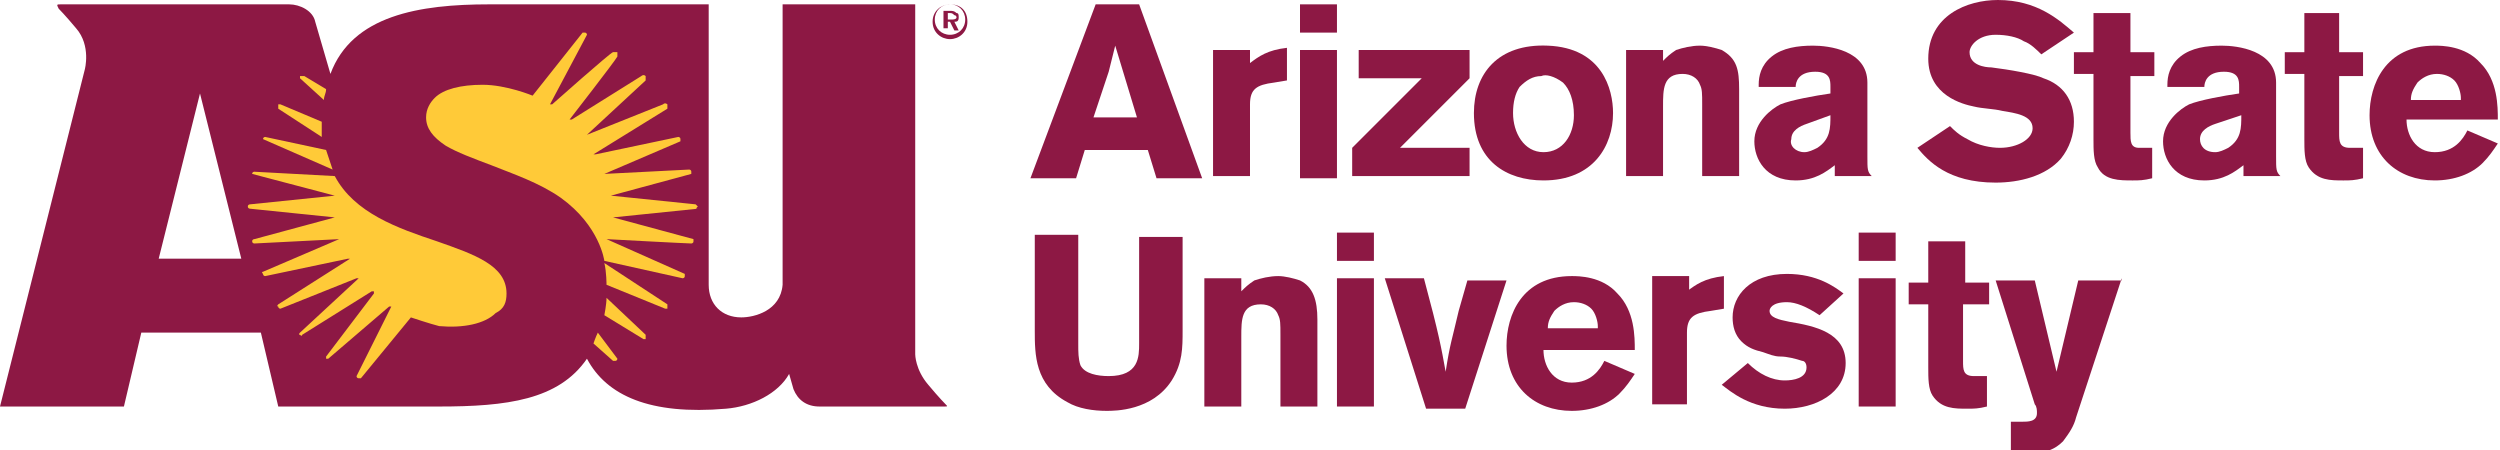 <?xml version="1.0" encoding="utf-8"?>
<!-- Generator: Adobe Illustrator 22.1.0, SVG Export Plug-In . SVG Version: 6.00 Build 0)  -->
<svg version="1.1" id="Layer_1" xmlns="http://www.w3.org/2000/svg" xmlns:xlink="http://www.w3.org/1999/xlink" x="0px" y="0px"
	 viewBox="0 0 115 20.7" style="enable-background:new 0 0 115 20.7;" xml:space="preserve">
<style type="text/css">
	.st0{fill:#8D1844;}
	.st1{fill:#FFCA38;}
</style>
<g>
	<path class="st0" d="M7.3,11.9l1.9-7.6l1.9,7.6H7.3z M43.5,18.6c0,0-0.3-0.3-0.8-0.9c-0.6-0.7-0.6-1.4-0.6-1.4V0.2H36v12.9
		c-0.1,1.2-1.3,1.5-1.9,1.5c-0.9,0-1.5-0.6-1.5-1.5V0.2h-5.9v0c-1.4,0-2.5,0-4.2,0c-3.2,0-6.3,0.5-7.3,3.2L14.5,1
		c-0.1-0.5-0.7-0.8-1.2-0.8H2.8c-0.2,0-0.2,0-0.1,0.2c0,0,0.3,0.3,0.8,0.9c0.7,0.8,0.4,1.9,0.4,1.9L0,18.7h5.7l0.8-3.4h5.5l0.8,3.4
		h5.8h1.6c3.1,0,5.5-0.3,6.8-2.2c0.9,1.7,2.9,2.6,6.4,2.3c1.2-0.1,2.4-0.7,2.9-1.6l0.2,0.7c0.2,0.5,0.6,0.8,1.2,0.8h5.7
		C43.6,18.7,43.6,18.7,43.5,18.6"/>
	<path class="st1" d="M13.8,3.5C13.8,3.5,13.8,3.6,13.8,3.5c0,0.1,0,0.1,0,0.1l1.1,1l0,0l0,0v0l0,0c0-0.2,0.1-0.3,0.1-0.5v0l0,0
		l-1-0.6C14,3.5,13.9,3.5,13.8,3.5"/>
	<path class="st1" d="M12.8,5l2,1.3l0,0l0,0l0,0l0,0c0-0.2,0-0.4,0-0.7v0v0c0,0,0,0,0,0l-1.9-0.8c0,0-0.1,0-0.1,0
		C12.8,4.9,12.8,5,12.8,5"/>
	<path class="st1" d="M12.1,6.4l3.2,1.4l0,0l0,0l0,0l0,0c-0.1-0.3-0.2-0.6-0.3-0.9v0h0l-2.8-0.6c0,0-0.1,0-0.1,0.1
		C12,6.4,12.1,6.4,12.1,6.4"/>
	<path class="st1" d="M23.3,13.5c0-1.3-1.5-1.8-3.2-2.4c-1.8-0.6-3.8-1.3-4.7-3l0,0h0l-3.7-0.2c0,0-0.1,0-0.1,0.1
		C11.6,8,11.6,8,11.6,8l3.8,1c0,0,0,0,0,0c0,0,0,0,0,0l-3.9,0.4c0,0-0.1,0-0.1,0.1c0,0.1,0.1,0.1,0.1,0.1l3.9,0.4c0,0,0,0,0,0
		c0,0,0,0,0,0l-3.7,1c0,0-0.1,0-0.1,0.1c0,0.1,0.1,0.1,0.1,0.1l3.9-0.2c0,0,0,0,0,0c0,0,0,0,0,0l-3.5,1.5c0,0-0.1,0,0,0.1
		c0,0.1,0.1,0.1,0.1,0.1l3.8-0.8c0,0,0,0,0.1,0c0,0,0,0,0,0L12.8,14c0,0-0.1,0.1,0,0.1c0,0.1,0.1,0.1,0.1,0.1l3.5-1.4c0,0,0,0,0.1,0
		c0,0,0,0,0,0l-2.7,2.5c0,0-0.1,0.1,0,0.1c0.1,0.1,0.1,0,0.1,0l3.2-2c0,0,0,0,0.1,0c0,0,0,0.1,0,0.1l-2.2,2.9c0,0,0,0.1,0,0.1
		c0.1,0,0.1,0,0.1,0l2.8-2.4c0,0,0,0,0.1,0c0,0,0,0,0,0l-1.6,3.2c0,0,0,0.1,0.1,0.1c0.1,0,0.1,0,0.1,0l2.3-2.8c0,0,0.9,0.3,1.3,0.4
		c1.1,0.1,2.1-0.1,2.6-0.6C23.2,14.2,23.3,13.9,23.3,13.5"/>
	<path class="st1" d="M28.4,16.5l-0.9-1.2c-0.1,0.2-0.2,0.5-0.2,0.5l0.9,0.8c0,0,0.1,0,0.1,0C28.4,16.6,28.4,16.5,28.4,16.5"/>
	<path class="st1" d="M29.7,15.4l-1.8-1.7c0,0.3-0.1,0.8-0.1,0.8l1.8,1.1c0,0,0.1,0,0.1,0C29.7,15.4,29.7,15.4,29.7,15.4"/>
	<path class="st1" d="M30.7,14l-2.9-1.9c0.1,0.4,0.1,1,0.1,1l2.7,1.1c0,0,0.1,0,0.1,0C30.7,14.1,30.7,14,30.7,14"/>
	<path class="st1" d="M32.1,9.5C32.1,9.5,32.1,9.5,32.1,9.5C32,9.4,32,9.4,32,9.4L28.1,9h0c0,0,0,0,0,0c0,0,0,0,0,0c0,0,0,0,0,0h0
		l3.7-1c0,0,0,0,0,0c0,0,0,0,0-0.1c0-0.1-0.1-0.1-0.1-0.1c0,0-3.9,0.2-3.9,0.2h0c0,0,0,0,0,0c0,0,0,0,0,0c0,0,0,0,0,0l3.5-1.5
		c0,0,0,0,0,0c0,0,0-0.1,0-0.1c0-0.1-0.1-0.1-0.1-0.1c0,0-3.8,0.8-3.8,0.8h0c0,0,0,0-0.1,0c0,0,0,0,0,0c0,0,0,0,0,0h0L30.7,5
		c0,0,0,0,0-0.1c0,0,0-0.1,0-0.1c0,0-0.1-0.1-0.2,0c0,0-3.5,1.4-3.5,1.4h0c0,0,0,0,0,0c0,0,0,0,0,0c0,0,0,0,0,0h0l2.7-2.5
		c0,0,0,0,0-0.1c0,0,0-0.1,0-0.1c-0.1-0.1-0.2,0-0.2,0l-3.2,2v0h0c0,0,0,0-0.1,0c0,0,0,0,0,0c0,0,0,0,0,0h0l0,0c0,0,2.1-2.7,2.2-2.9
		c0,0,0-0.1,0-0.1c0,0,0-0.1,0-0.1c0,0-0.1,0-0.2,0c-0.1,0-2.8,2.4-2.8,2.4v0c0,0,0,0-0.1,0c0,0,0,0,0,0c0,0,0,0,0,0v0L27,1.6
		c0,0,0-0.1-0.1-0.1c-0.1,0-0.1,0-0.1,0l-2.3,2.9c0,0-1.2-0.5-2.3-0.5c-1,0-1.8,0.2-2.2,0.6c-0.2,0.2-0.4,0.5-0.4,0.9
		c0,0.5,0.3,0.9,0.9,1.3C21,7,21.8,7.3,22.6,7.6c1,0.4,2.2,0.8,3.2,1.5c1.8,1.3,2,2.9,2,2.9l3.6,0.8c0,0,0.1,0,0.1-0.1
		c0,0,0-0.1,0-0.1c0,0,0,0,0,0L27.9,11h0c0,0,0,0,0,0c0,0,0,0,0,0c0,0,0,0,0,0h0c0,0,3.7,0.2,3.9,0.2c0,0,0.1,0,0.1-0.1
		c0,0,0-0.1,0-0.1c0,0,0,0,0,0l-3.7-1h0c0,0,0,0,0,0c0,0,0,0,0,0c0,0,0,0,0,0h0c0,0,3.9-0.4,3.9-0.4C32,9.6,32,9.6,32.1,9.5
		C32.1,9.6,32.1,9.5,32.1,9.5"/>
	<path class="st0" d="M43.6,0.6v0.3h0.1c0.1,0,0.1,0,0.1,0c0,0,0.2,0,0.2-0.1c0,0,0-0.1-0.1-0.1C43.8,0.6,43.8,0.6,43.6,0.6
		L43.6,0.6z M43.4,0.5h0.3c0.1,0,0.2,0,0.3,0.1c0.1,0,0.1,0.1,0.1,0.2c0,0.2-0.1,0.2-0.2,0.2l0.2,0.4h-0.2L43.7,1h-0.1v0.3h-0.2V0.5
		z M43.7,0.2c-0.4,0-0.8,0.3-0.8,0.8c0,0.5,0.4,0.8,0.8,0.8c0.4,0,0.8-0.3,0.8-0.8C44.5,0.5,44.2,0.2,43.7,0.2 M43.7,1.6
		c-0.4,0-0.7-0.3-0.7-0.7c0-0.4,0.3-0.7,0.7-0.7c0.4,0,0.7,0.3,0.7,0.7C44.4,1.3,44.1,1.6,43.7,1.6"/>
	<path class="st0" d="M51.3,2.1c-0.1,0.4-0.2,0.8-0.3,1.2c-0.2,0.6-0.5,1.5-0.7,2.1h2L51.3,2.1z M52.4,0.2l2.9,8h-2.1l-0.4-1.3h-2.9
		l-0.4,1.3h-2.1l3-8H52.4z"/>
	<path class="st0" d="M57.5,2.9c0.4-0.3,0.8-0.6,1.7-0.7v1.5l-0.6,0.1c-0.8,0.1-1.1,0.3-1.1,1v3.3h-1.7V2.3h1.7V2.9z"/>
</g>
<path class="st0" d="M59.8,2.3h1.7v5.9h-1.7V2.3z M59.8,0.2h1.7v1.3h-1.7V0.2z"/>
<polygon class="st0" points="62.5,2.3 67.6,2.3 67.6,3.6 64.4,6.8 67.6,6.8 67.6,8.1 62.2,8.1 62.2,6.8 65.4,3.6 62.5,3.6 "/>
<g>
	<path class="st0" d="M69.9,4c-0.2,0.3-0.3,0.7-0.3,1.2c0,0.9,0.5,1.8,1.4,1.8c0.9,0,1.4-0.8,1.4-1.7c0-0.7-0.2-1.2-0.5-1.5
		c-0.4-0.3-0.8-0.4-1-0.3C70.5,3.5,70.2,3.7,69.9,4 M74.2,5.2c0,1.5-0.9,3.1-3.2,3.1c-1.7,0-3.2-0.9-3.2-3.1c0-1.8,1.1-3.2,3.4-3.1
		C73.7,2.2,74.2,4.1,74.2,5.2"/>
	<path class="st0" d="M76.5,2.8c0.2-0.2,0.3-0.3,0.6-0.5c0.3-0.1,0.7-0.2,1.1-0.2c0.3,0,0.7,0.1,1,0.2C79.9,2.7,80,3.2,80,4.1v4
		h-1.7V4.8c0-0.5,0-0.7-0.1-0.9c-0.1-0.3-0.4-0.5-0.8-0.5c-0.9,0-0.9,0.7-0.9,1.5v3.2h-1.7V2.3h1.7V2.8z"/>
	<path class="st0" d="M83.1,5.7c-0.3,0.1-0.7,0.3-0.7,0.7C82.3,6.7,82.6,7,83,7c0.2,0,0.4-0.1,0.6-0.2c0.6-0.4,0.6-0.9,0.6-1.5
		L83.1,5.7z M80.9,3.9c0-0.4,0.1-0.9,0.6-1.3c0.5-0.4,1.2-0.5,1.9-0.5c0.7,0,2.5,0.2,2.5,1.7v3.4c0,0.6,0,0.7,0.2,0.9h-1.7V7.6
		c-0.4,0.3-0.9,0.7-1.8,0.7c-1.4,0-1.9-1-1.9-1.8c0-0.9,0.8-1.5,1.2-1.7c0.5-0.2,1.6-0.4,2.3-0.5V4c0-0.3,0-0.7-0.7-0.7
		c-0.8,0-0.9,0.5-0.9,0.7H80.9z"/>
	<path class="st0" d="M89.7,5.8c0.2,0.2,0.4,0.4,0.8,0.6C91,6.7,91.6,6.8,92,6.8c0.8,0,1.5-0.4,1.5-0.9c0-0.6-0.8-0.7-1.4-0.8
		c-0.4-0.1-0.9-0.1-1.3-0.2c-0.5-0.1-2.1-0.5-2.1-2.2c0-2,1.8-2.7,3.2-2.7c1.8,0,2.8,0.9,3.5,1.5l-1.5,1c-0.2-0.2-0.5-0.5-0.8-0.6
		c-0.3-0.2-0.8-0.3-1.3-0.3c-0.8,0-1.2,0.5-1.2,0.8c0,0.6,0.7,0.7,1,0.7c0.8,0.1,2,0.3,2.4,0.5c0.9,0.3,1.4,1,1.4,2
		c0,0.6-0.2,1.2-0.6,1.7c-0.7,0.8-1.9,1.1-3,1.1c-2.2,0-3.1-1-3.6-1.6L89.7,5.8z"/>
	<path class="st0" d="M96.3,0.6h1.7v1.8h1.1v1.1H98v2.6c0,0.4,0,0.7,0.4,0.7l0.6,0v1.4c-0.4,0.1-0.6,0.1-0.9,0.1
		c-0.6,0-1.3,0-1.6-0.6c-0.2-0.3-0.2-0.8-0.2-1.3V3.4h-0.9V2.4h0.9V0.6z"/>
	<path class="st0" d="M101.9,5.7c-0.3,0.1-0.7,0.3-0.7,0.7c0,0.3,0.2,0.6,0.7,0.6c0.2,0,0.4-0.1,0.6-0.2c0.6-0.4,0.6-0.9,0.6-1.5
		L101.9,5.7z M99.7,3.9c0-0.4,0.1-0.9,0.6-1.3c0.5-0.4,1.2-0.5,1.9-0.5c0.7,0,2.5,0.2,2.5,1.7v3.4c0,0.6,0,0.7,0.2,0.9h-1.7V7.6
		c-0.4,0.3-0.9,0.7-1.8,0.7c-1.4,0-1.9-1-1.9-1.8c0-0.9,0.8-1.5,1.2-1.7c0.5-0.2,1.6-0.4,2.3-0.5V4c0-0.3,0-0.7-0.7-0.7
		c-0.8,0-0.9,0.5-0.9,0.7H99.7z"/>
	<path class="st0" d="M105.9,0.6h1.7v1.8h1.1v1.1h-1.1v2.6c0,0.4,0,0.7,0.5,0.7l0.6,0v1.4c-0.4,0.1-0.6,0.1-0.9,0.1
		c-0.6,0-1.2,0-1.6-0.6c-0.2-0.3-0.2-0.8-0.2-1.3V3.4h-0.9V2.4h0.9V0.6z"/>
	<path class="st0" d="M113.2,4.5c0-0.2-0.1-0.6-0.3-0.8c-0.2-0.2-0.5-0.3-0.8-0.3c-0.4,0-0.7,0.2-0.9,0.4c-0.2,0.3-0.3,0.5-0.3,0.8
		H113.2z M114.9,6.6c-0.2,0.3-0.4,0.6-0.7,0.9c-0.5,0.5-1.3,0.8-2.2,0.8c-1.7,0-3-1.1-3-3c0-1.4,0.7-3.2,3-3.2c0.3,0,1.4,0,2.1,0.8
		c0.8,0.8,0.8,2,0.8,2.6h-4.2c0,0.7,0.4,1.5,1.3,1.5c0.9,0,1.3-0.6,1.5-1L114.9,6.6z"/>
	<path class="st0" d="M54.4,10.8v4.4c0,0.8,0,1.5-0.5,2.3c-0.9,1.4-2.6,1.4-3,1.4c-0.6,0-1.3-0.1-1.8-0.4c-1.5-0.8-1.5-2.2-1.5-3.3
		v-4.4h2v5c0,0.4,0,0.7,0.1,1c0.2,0.4,0.8,0.5,1.3,0.5c1.4,0,1.4-0.9,1.4-1.5v-4.9H54.4z"/>
	<path class="st0" d="M57.1,13.4c0.2-0.2,0.3-0.3,0.6-0.5c0.3-0.1,0.7-0.2,1.1-0.2c0.3,0,0.7,0.1,1,0.2c0.6,0.3,0.8,0.9,0.8,1.8v4
		h-1.7v-3.3c0-0.5,0-0.7-0.1-0.9c-0.1-0.3-0.4-0.5-0.8-0.5c-0.9,0-0.9,0.7-0.9,1.5v3.2h-1.7v-5.9h1.7V13.4z"/>
</g>
<path class="st0" d="M61.5,12.8h1.7v5.9h-1.7V12.8z M61.5,10.7h1.7v1.3h-1.7V10.7z"/>
<g>
	<path class="st0" d="M63.7,12.8h1.8c0.7,2.6,0.8,3.2,1,4.3c0.2-1.3,0.3-1.5,0.6-2.8l0.4-1.4h1.8l-1.9,5.9h-1.8L63.7,12.8z"/>
	<path class="st0" d="M73.5,15c0-0.2-0.1-0.6-0.3-0.8c-0.2-0.2-0.5-0.3-0.8-0.3c-0.4,0-0.7,0.2-0.9,0.4c-0.2,0.3-0.3,0.5-0.3,0.8
		H73.5z M75.2,17.2c-0.2,0.3-0.4,0.6-0.7,0.9c-0.5,0.5-1.3,0.8-2.2,0.8c-1.7,0-3-1.1-3-3c0-1.4,0.7-3.2,3-3.2c0.3,0,1.4,0,2.1,0.8
		c0.8,0.8,0.8,2,0.8,2.6h-4.2c0,0.7,0.4,1.5,1.3,1.5c0.9,0,1.3-0.6,1.5-1L75.2,17.2z"/>
	<path class="st0" d="M77.6,13.4c0.4-0.3,0.8-0.6,1.7-0.7v1.5l-0.6,0.1c-0.8,0.1-1.1,0.3-1.1,1v3.3H76v-5.9h1.7V13.4z"/>
	<path class="st0" d="M80.4,16.7c0.5,0.5,1.1,0.8,1.7,0.8c0.4,0,1-0.1,1-0.6c0-0.2-0.1-0.3-0.2-0.3c-0.3-0.1-0.7-0.2-1-0.2
		c-0.3,0-0.5-0.1-0.8-0.2c-0.4-0.1-0.7-0.2-1-0.5c-0.3-0.3-0.4-0.7-0.4-1.1c0-1,0.8-2,2.5-2c1.4,0,2.2,0.6,2.6,0.9l-1.1,1
		c-0.6-0.4-1.1-0.6-1.5-0.6c-0.7,0-0.8,0.3-0.8,0.4c0,0.3,0.4,0.4,0.9,0.5c1.2,0.2,2.6,0.5,2.6,1.9c0,1.4-1.4,2.1-2.8,2.1
		c-1.6,0-2.5-0.8-2.9-1.1L80.4,16.7z"/>
</g>
<path class="st0" d="M85.5,12.8h1.7v5.9h-1.7V12.8z M85.5,10.7h1.7v1.3h-1.7V10.7z"/>
<g>
	<path class="st0" d="M88.7,11.1h1.7V13h1.1V14h-1.2v2.6c0,0.4,0,0.7,0.5,0.7l0.6,0v1.4c-0.4,0.1-0.6,0.1-0.9,0.1
		c-0.6,0-1.2,0-1.6-0.6c-0.2-0.3-0.2-0.8-0.2-1.3V14h-0.9V13h0.9V11.1z"/>
	<path class="st0" d="M97.6,12.8l-2.1,6.4c-0.1,0.4-0.3,0.7-0.6,1.1c-0.4,0.4-0.8,0.5-1.2,0.5h-1.2v-1.4H93c0.3,0,0.7,0,0.7-0.4
		c0-0.1,0-0.3-0.1-0.4l-1.8-5.7h1.8l1,4.2l1-4.2H97.6z"/>
</g>
</svg>

